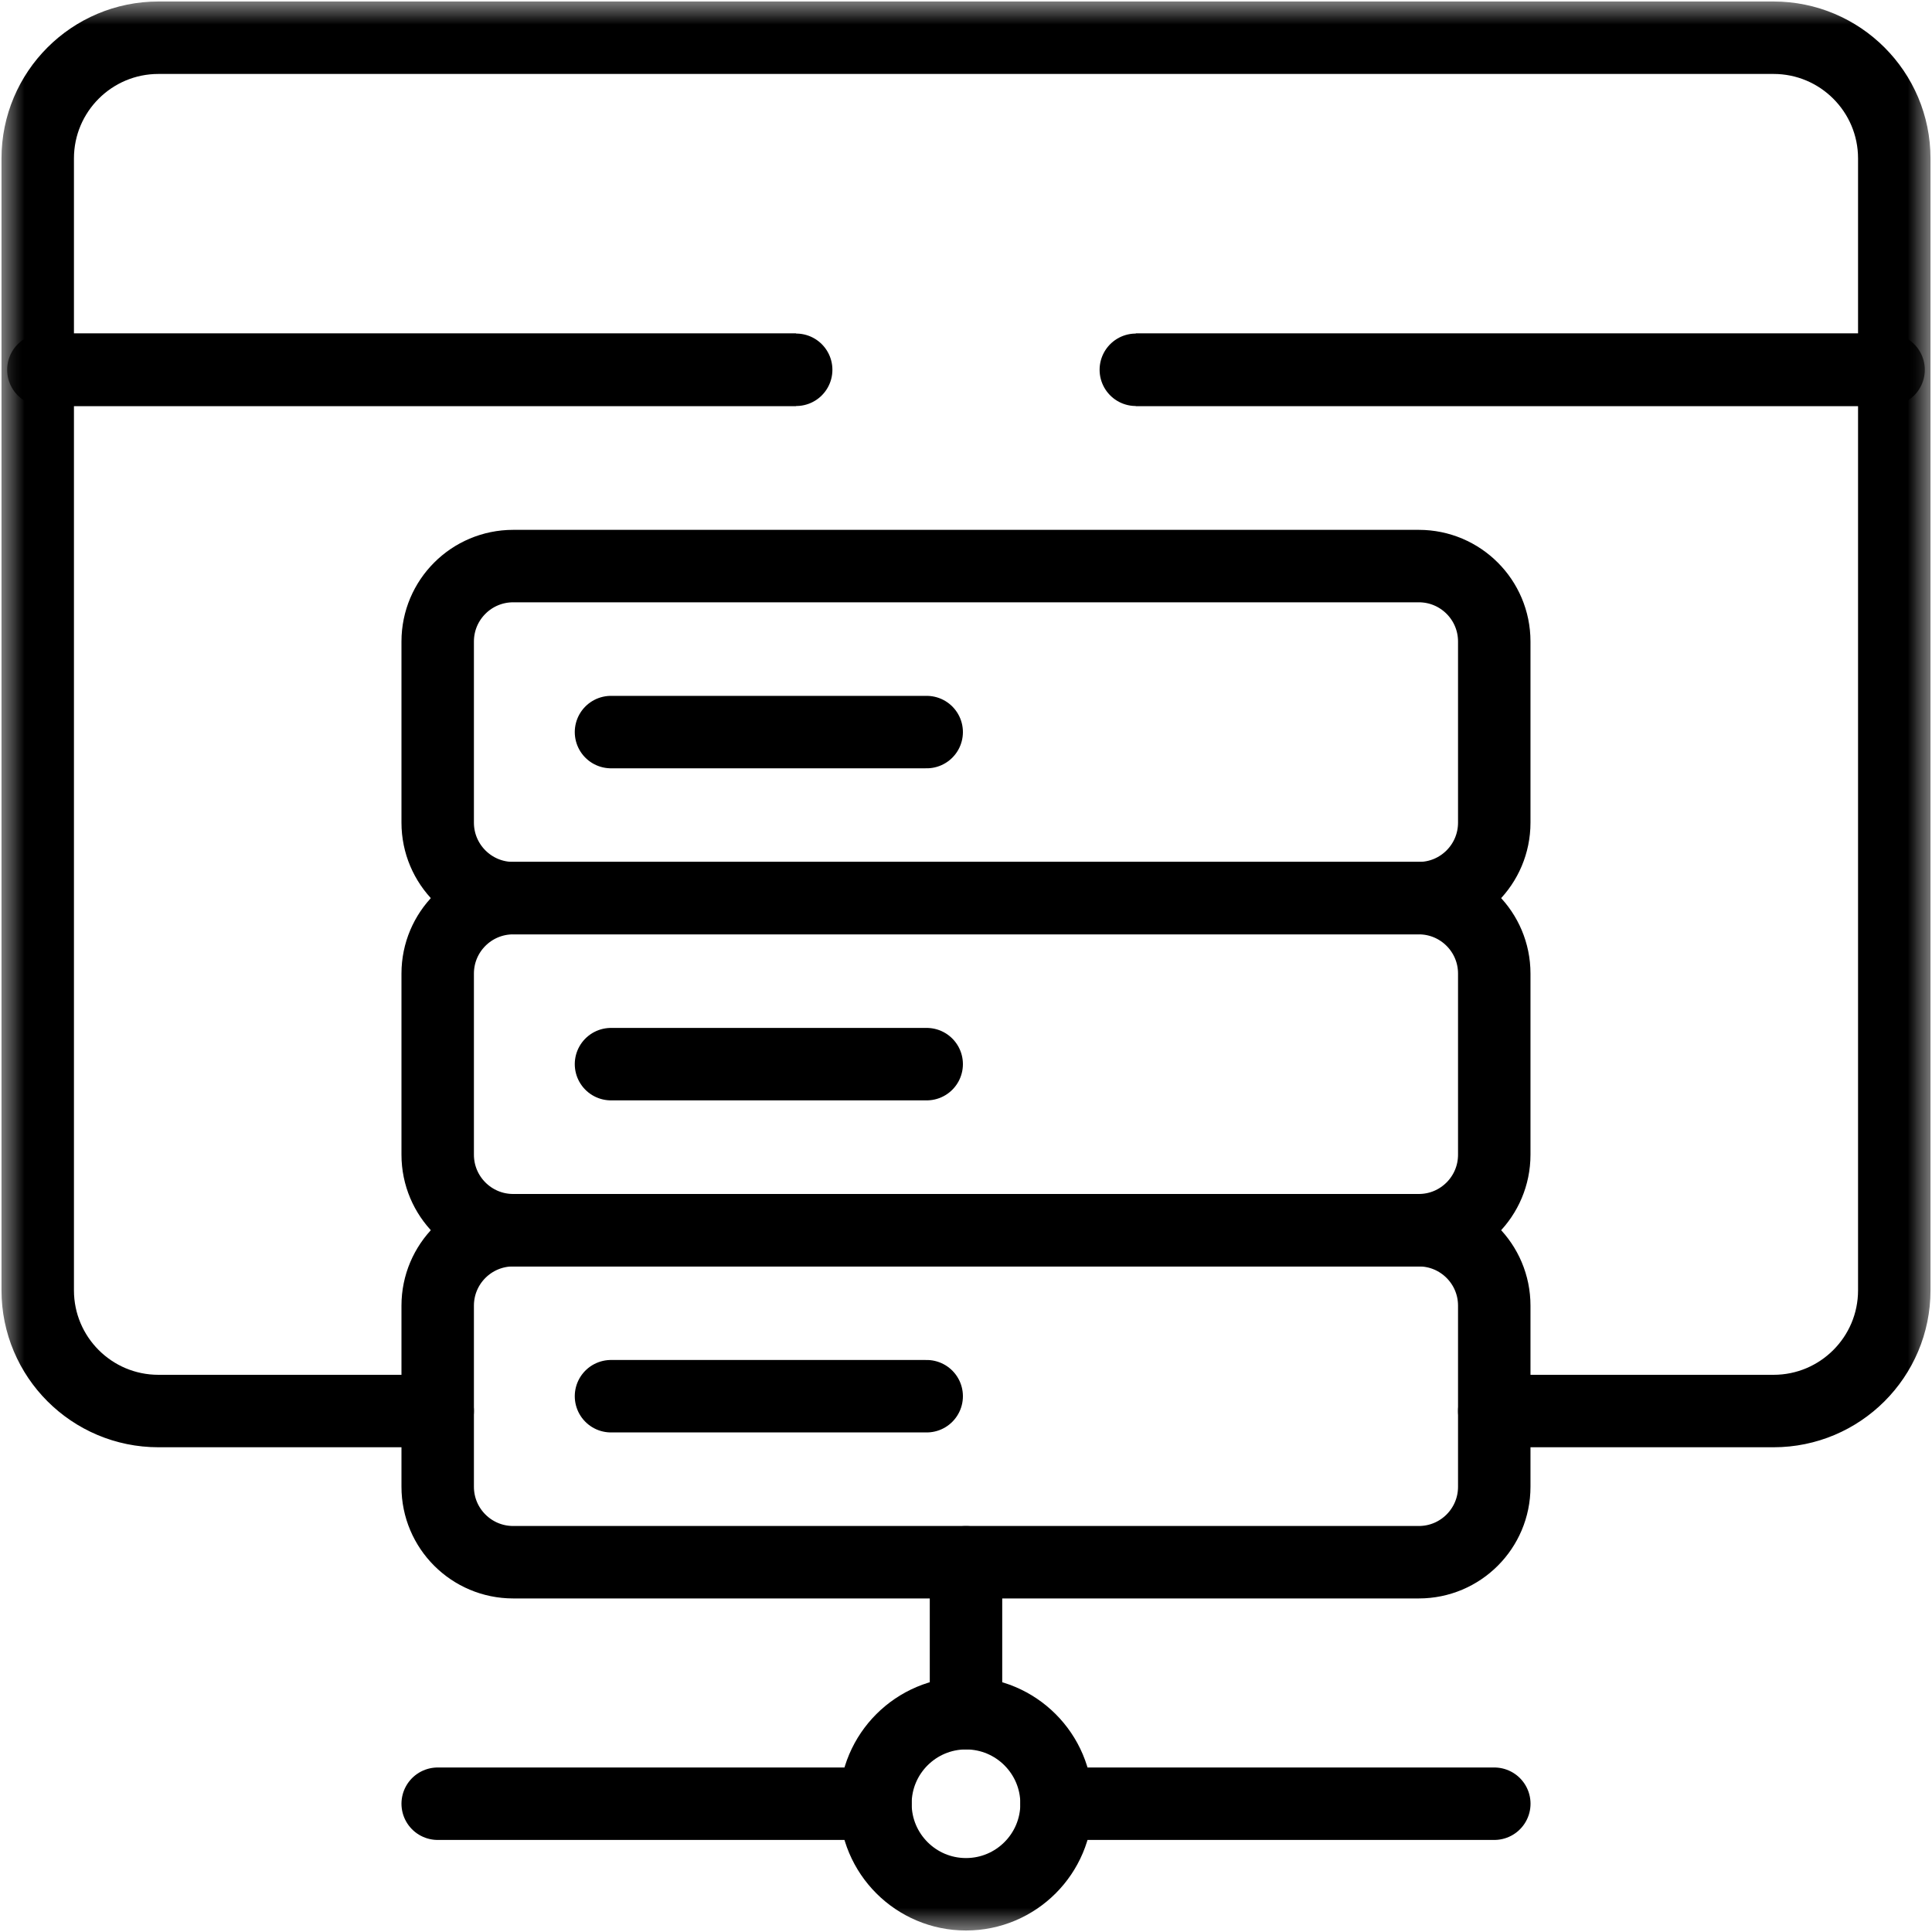 <svg width="40" height="40" viewBox="0 0 40 40" fill="none" xmlns="http://www.w3.org/2000/svg">
<g clip-path="url(#clip0_2504_1072)">
<mask id="mask0_2504_1072" style="mask-type:luminance" maskUnits="userSpaceOnUse" x="0" y="0" width="40" height="40">
<path d="M39.25 39.25V0.75H0.75V39.25H39.25Z" fill="white" stroke="white" stroke-width="1.5"/>
</mask>
<g mask="url(#mask0_2504_1072)">
<path d="M23.516 7.656H39.101" stroke="black" stroke-width="1.5" stroke-miterlimit="10" stroke-linecap="round" stroke-linejoin="round"/>
</g>
<path d="M23.516 7.655H39.101" stroke="black" stroke-width="1.5"/>
<mask id="mask1_2504_1072" style="mask-type:luminance" maskUnits="userSpaceOnUse" x="0" y="0" width="40" height="40">
<path d="M39.25 39.25V0.75H0.75V39.25H39.25Z" fill="white" stroke="white" stroke-width="1.5"/>
</mask>
<g mask="url(#mask1_2504_1072)">
<path d="M0.898 7.656H16.484" stroke="black" stroke-width="1.5" stroke-miterlimit="10" stroke-linecap="round" stroke-linejoin="round"/>
</g>
<path d="M0.898 7.655H16.484" stroke="black" stroke-width="1.5"/>
<mask id="mask2_2504_1072" style="mask-type:luminance" maskUnits="userSpaceOnUse" x="0" y="0" width="40" height="40">
<path d="M39.25 39.25V0.75H0.75V39.25H39.25Z" fill="white" stroke="white" stroke-width="1.5"/>
</mask>
<g mask="url(#mask2_2504_1072)">
<path d="M21.875 37.344C21.875 36.309 21.035 35.47 20 35.47C18.965 35.47 18.125 36.309 18.125 37.344C18.125 38.38 18.965 39.219 20 39.219C21.035 39.219 21.875 38.38 21.875 37.344Z" stroke="black" stroke-width="1.5" stroke-miterlimit="10" stroke-linecap="round" stroke-linejoin="round"/>
<path d="M20 32.345V35.469" stroke="black" stroke-width="1.5" stroke-miterlimit="10" stroke-linecap="round" stroke-linejoin="round"/>
<path d="M21.875 37.344H30.938" stroke="black" stroke-width="1.5" stroke-miterlimit="10" stroke-linecap="round" stroke-linejoin="round"/>
<path d="M18.125 37.344H9.062" stroke="black" stroke-width="1.5" stroke-miterlimit="10" stroke-linecap="round" stroke-linejoin="round"/>
<path d="M29.375 32.344H10.625C9.762 32.344 9.062 31.645 9.062 30.782V27.032C9.062 26.169 9.762 25.47 10.625 25.47H29.375C30.238 25.47 30.937 26.169 30.937 27.032V30.782C30.937 31.645 30.238 32.344 29.375 32.344Z" stroke="black" stroke-width="1.5" stroke-miterlimit="10" stroke-linecap="round" stroke-linejoin="round"/>
<path d="M19.186 28.907H12.65" stroke="black" stroke-width="1.5" stroke-miterlimit="10" stroke-linecap="round" stroke-linejoin="round"/>
<path d="M29.375 18.595H10.625C9.762 18.595 9.062 17.895 9.062 17.032V13.282C9.062 12.419 9.762 11.72 10.625 11.72H29.375C30.238 11.72 30.937 12.419 30.937 13.282V17.032C30.937 17.895 30.238 18.595 29.375 18.595Z" stroke="black" stroke-width="1.5" stroke-miterlimit="10" stroke-linecap="round" stroke-linejoin="round"/>
<path d="M19.186 15.157H12.65" stroke="black" stroke-width="1.5" stroke-miterlimit="10" stroke-linecap="round" stroke-linejoin="round"/>
<path d="M29.375 25.47H10.625C9.762 25.47 9.062 24.77 9.062 23.907V20.157C9.062 19.294 9.762 18.595 10.625 18.595H29.375C30.238 18.595 30.937 19.294 30.937 20.157V23.907C30.937 24.77 30.238 25.47 29.375 25.47Z" stroke="black" stroke-width="1.5" stroke-miterlimit="10" stroke-linecap="round" stroke-linejoin="round"/>
<path d="M19.186 22.032H12.65" stroke="black" stroke-width="1.5" stroke-miterlimit="10" stroke-linecap="round" stroke-linejoin="round"/>
<path d="M9.062 29.214H3.281C1.9 29.214 0.781 28.095 0.781 26.714V3.281C0.781 1.9 1.9 0.781 3.281 0.781H36.719C38.099 0.781 39.219 1.9 39.219 3.281V26.714C39.219 28.095 38.099 29.214 36.719 29.214H30.937" stroke="black" stroke-width="1.5" stroke-miterlimit="10" stroke-linecap="round" stroke-linejoin="round"/>
</g>
</g>
<defs>
<clipPath id="clip0_2504_1072">
<rect width="40" height="40" fill="white"/>
</clipPath>
</defs>
</svg>
